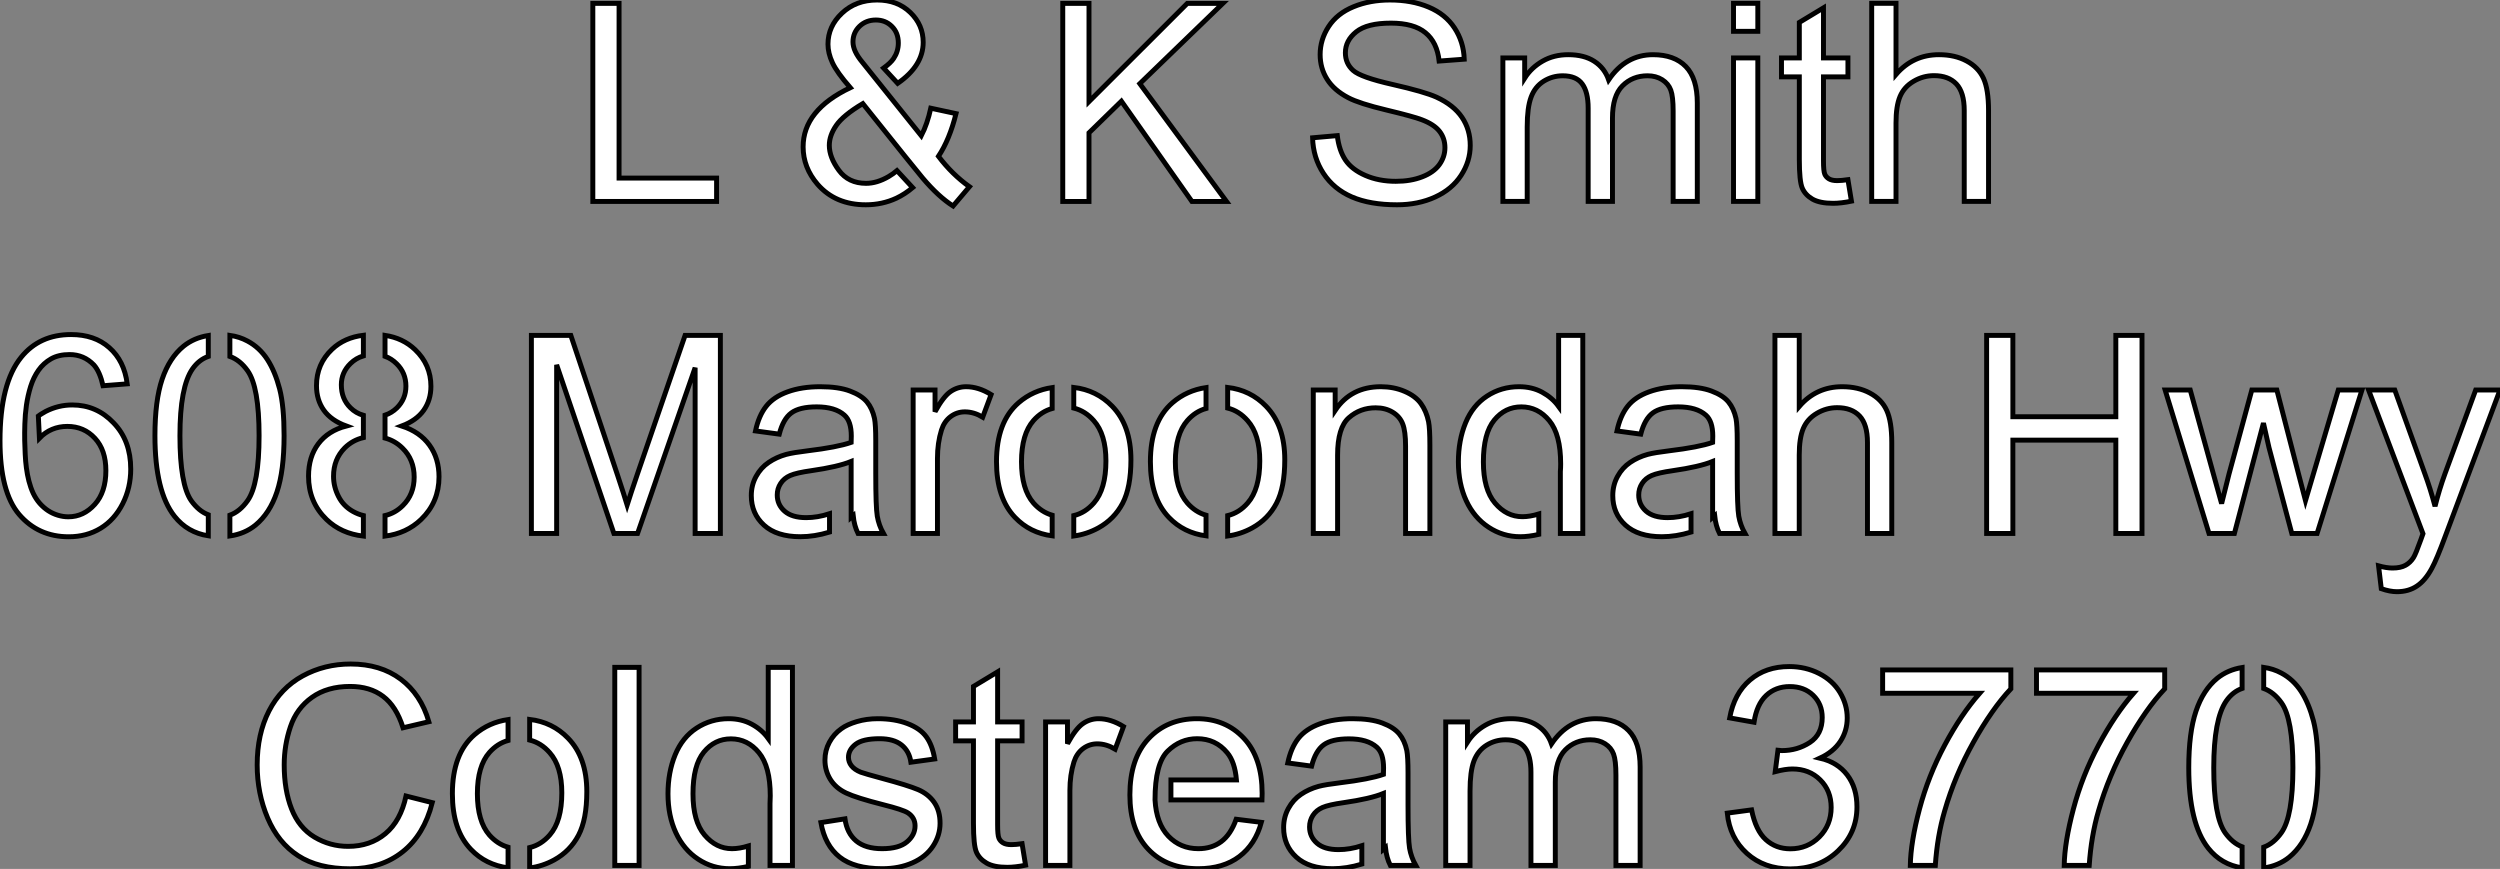 <?xml version="1.0" standalone="no"?>
<svg xmlns="http://www.w3.org/2000/svg" viewBox="2.005 1.734 506.018 175.876"><rect x="2.005" y="1.734" width="506.018" height="175.876" fill="#808080" stroke="none"/><path d="M29.15 0L4.10 0L4.10-40.09L9.41-40.09L9.41-4.73L29.15-4.73L29.15 0Z" fill="white" stroke="black" transform="translate(118 0) scale(1 1) translate(-0.102 42.508)"/><path d="M14.41-28.16L26.33-13.29Q27.56-15.70 28.25-18.87L28.25-18.87L33.36-17.77Q32.05-12.52 29.80-9.13L29.80-9.13Q32.57-5.47 36.07-2.98L36.07-2.98L32.76 0.93Q29.78-0.98 26.61-4.73L26.61-4.73Q25.70-5.77 14.49-19.80L14.49-19.80Q10.50-17.42 9.11-15.38Q7.71-13.34 7.71-11.35L7.71-11.35Q7.71-8.91 9.65-6.29Q11.59-3.66 15.15-3.66L15.15-3.66Q17.36-3.66 19.71-5.03L19.71-5.03Q20.64-5.58 21.41-6.23L21.41-6.23L24.58-2.79Q23.02-1.48 21.30-0.66L21.30-0.66Q18.43 0.68 15.09 0.68L15.09 0.68Q8.94 0.68 5.33-3.47L5.33-3.47Q2.41-6.86 2.41-11.05L2.41-11.05Q2.41-14.77 4.80-17.76Q7.19-20.75 11.95-23.02L11.95-23.02Q9.24-26.14 8.34-28.08Q7.44-30.02 7.44-31.83L7.44-31.83Q7.44-35.44 10.27-38.10Q13.10-40.77 17.39-40.77L17.39-40.77Q21.49-40.77 24.10-38.25Q26.71-35.74 26.71-32.21L26.71-32.21Q26.71-27.48 21.55-23.90L21.55-23.90L18.70-26.99Q20.15-28.05 20.73-28.93L20.73-28.93Q21.68-30.35 21.68-32.07L21.68-32.07Q21.68-34.13 20.38-35.42Q19.09-36.72 17.14-36.72L17.14-36.72Q15.15-36.72 13.82-35.44Q12.50-34.15 12.50-32.29L12.50-32.29Q12.50-31.36 12.97-30.34Q13.45-29.31 14.41-28.16L14.41-28.16Z" fill="white" stroke="black" transform="translate(162.559 0) scale(1 1) translate(-0.406 42.504)"/><path d="M9.41 0L4.10 0L4.10-40.09L9.41-40.09L9.41-20.21L29.31-40.09L36.50-40.09L19.69-23.84L37.24 0L30.24 0L15.97-20.29L9.41-13.89L9.41 0Z" fill="white" stroke="black" transform="translate(213.117 0) scale(1 1) translate(-0.102 42.508)"/><path d="M2.52-12.88L2.52-12.88L7.52-13.32Q7.88-10.31 9.17-8.38Q10.47-6.45 13.21-5.26Q15.94-4.07 19.36-4.07L19.36-4.07Q22.39-4.07 24.72-4.98Q27.04-5.88 28.18-7.45Q29.31-9.02 29.31-10.88L29.31-10.88Q29.31-12.77 28.22-14.18Q27.13-15.59 24.61-16.54L24.61-16.54Q23.00-17.17 17.47-18.50Q11.95-19.82 9.73-21L9.73-21Q6.86-22.50 5.46-24.73Q4.05-26.96 4.05-29.72L4.05-29.72Q4.05-32.76 5.77-35.40Q7.49-38.04 10.80-39.40Q14.11-40.77 18.16-40.77L18.16-40.77Q22.61-40.77 26.02-39.33Q29.42-37.90 31.25-35.11Q33.09-32.32 33.22-28.79L33.22-28.79L28.14-28.41Q27.73-32.21 25.36-34.15Q23.00-36.09 18.38-36.09L18.38-36.09Q13.56-36.09 11.36-34.33Q9.16-32.57 9.16-30.08L9.16-30.08Q9.16-27.92 10.72-26.52L10.72-26.52Q12.25-25.13 18.72-23.67Q25.18-22.20 27.59-21.11L27.59-21.11Q31.09-19.50 32.76-17.02Q34.43-14.55 34.43-11.32L34.43-11.32Q34.43-8.12 32.59-5.29Q30.76-2.46 27.33-0.89Q23.90 0.68 19.61 0.68L19.61 0.68Q14.16 0.68 10.49-0.90Q6.81-2.49 4.72-5.67Q2.63-8.86 2.52-12.88ZM45.96 0L41.04 0L41.04-29.04L45.45-29.04L45.45-24.96Q46.81-27.10 49.08-28.40Q51.35-29.70 54.25-29.70L54.25-29.70Q57.48-29.70 59.54-28.36Q61.61-27.02 62.45-24.61L62.45-24.61Q65.90-29.70 71.42-29.70L71.42-29.70Q75.74-29.70 78.07-27.30Q80.39-24.91 80.39-19.93L80.39-19.93L80.39 0L75.50 0L75.50-18.29Q75.50-21.25 75.02-22.54Q74.54-23.84 73.28-24.64Q72.02-25.43 70.33-25.43L70.33-25.43Q67.27-25.43 65.24-23.39Q63.22-21.36 63.22-16.87L63.22-16.87L63.22 0L58.30 0L58.30-18.87Q58.30-22.15 57.09-23.79Q55.89-25.43 53.16-25.43L53.16-25.43Q51.08-25.43 49.31-24.34Q47.55-23.24 46.76-21.14Q45.96-19.03 45.96-15.07L45.96-15.07L45.96 0ZM92.64-34.43L87.72-34.43L87.72-40.09L92.64-40.09L92.64-34.43ZM92.64 0L87.72 0L87.72-29.04L92.64-29.04L92.64 0ZM110.88-4.40L110.88-4.40L111.59-0.05Q109.51 0.38 107.87 0.38L107.87 0.38Q105.19 0.38 103.71-0.46Q102.24-1.31 101.64-2.69Q101.04-4.07 101.04-8.50L101.04-8.50L101.04-25.21L97.43-25.21L97.43-29.04L101.04-29.04L101.04-36.23L105.93-39.18L105.93-29.04L110.88-29.04L110.88-25.21L105.93-25.21L105.93-8.23Q105.93-6.13 106.19-5.52Q106.45-4.92 107.04-4.57Q107.63-4.21 108.72-4.21L108.72-4.21Q109.54-4.21 110.88-4.40ZM120.61 0L115.69 0L115.69-40.09L120.61-40.09L120.61-25.70Q124.06-29.70 129.31-29.70L129.31-29.70Q132.54-29.70 134.91-28.42Q137.29-27.15 138.32-24.91Q139.34-22.67 139.34-18.40L139.34-18.40L139.34 0L134.42 0L134.42-18.40Q134.42-22.09 132.82-23.78Q131.22-25.46 128.30-25.46L128.30-25.46Q126.11-25.46 124.18-24.32Q122.25-23.19 121.43-21.25Q120.61-19.30 120.61-15.89L120.61-15.89L120.61 0Z" fill="white" stroke="black" transform="translate(265.676 0) scale(1 1) translate(-0.516 42.504)"/><path d="M8.83-8.12L8.83-8.12Q9.38-6.97 10.16-6.08Q10.94-5.20 11.87-4.59Q12.80-3.99 13.84-3.68Q14.88-3.36 15.94-3.36L15.94-3.36Q19.03-3.36 21.30-5.88L21.30-5.88Q23.54-8.37 23.54-12.71L23.54-12.71Q23.54-16.87 21.33-19.25L21.33-19.25Q19.11-21.66 15.75-21.66L15.75-21.66Q12.41-21.66 10.09-19.28L10.09-19.28L9.87-23.76Q10.23-24.04 10.60-24.25Q10.96-24.47 11.35-24.69L11.35-24.69Q13.92-26.00 16.73-26.00L16.73-26.00Q21.66-26.00 25.10-22.37L25.10-22.37Q28.57-18.79 28.57-13.02L28.57-13.02Q28.57-9.21 26.93-5.99L26.93-5.99Q25.29-2.76 22.48-1.04Q19.66 0.68 16.02 0.68L16.02 0.68Q9.87 0.68 5.99-3.83L5.99-3.83Q2.11-8.37 2.11-18.76L2.11-18.76Q2.11-30.38 6.40-35.66L6.40-35.66Q10.12-40.25 16.49-40.25L16.49-40.25Q21.25-40.25 24.23-37.60L24.23-37.60Q27.26-34.95 27.86-30.27L27.86-30.27L22.97-29.89Q22.31-32.76 21.11-34.10L21.11-34.10Q19.09-36.20 16.19-36.20L16.19-36.20Q13.97-36.20 12.44-35.33Q10.91-34.45 9.90-33.02Q8.89-31.58 8.31-29.74Q7.74-27.89 7.46-25.96Q7.19-24.04 7.14-22.16Q7.08-20.29 7.11-18.81L7.11-18.81Q7.14-17.45 7.21-16.05Q7.27-14.66 7.45-13.28Q7.63-11.89 7.96-10.60Q8.29-9.30 8.83-8.12ZM52.20-38.94L52.20-38.94Q54.63-37.65 56.22-35.21Q57.80-32.76 58.71-29.24Q59.61-25.73 59.61-19.77L59.61-19.77Q59.61-12.71 58.16-8.38Q56.71-4.05 53.81-1.67L53.81-1.67Q51.65 0.08 48.64 0.52L48.64 0.52L48.64-3.69Q50.67-4.43 52.23-6.64L52.23-6.64Q54.55-9.93 54.55-19.77L54.55-19.77Q54.55-29.67 52.23-32.92L52.23-32.92Q50.70-35.08 48.64-35.82L48.64-35.82L48.64-40.09Q50.59-39.81 52.20-38.94ZM38.53-19.77L38.53-19.77Q38.53-9.90 40.82-6.62L40.82-6.62Q42.33-4.51 44.27-3.77L44.27-3.77L44.27 0.49Q40.06-0.16 37.43-3.47L37.43-3.47Q33.47-8.48 33.47-19.77L33.47-19.77Q33.47-26.88 34.93-31.21Q36.39-35.55 39.27-37.90L39.27-37.90Q41.37-39.59 44.27-40.06L44.27-40.06L44.27-35.82Q42.38-35.16 41.07-33.30L41.07-33.30Q38.53-29.64 38.53-19.77ZM71.20-30.08L71.20-30.08Q71.20-27.23 73.04-25.43L73.04-25.43Q74.13-24.34 75.66-23.90L75.66-23.90L75.66-19.39Q73.50-18.89 71.89-17.31L71.89-17.31Q69.62-15.01 69.62-11.57L69.62-11.57Q69.62-9.46 70.62-7.49Q71.61-5.52 73.58-4.43L73.58-4.43Q74.57-3.88 75.66-3.61L75.66-3.61L75.66 0.55Q71.15 0.03 68.20-2.82L68.20-2.82Q64.56-6.34 64.56-11.59L64.56-11.59Q64.56-15.50 66.54-18.14Q68.52-20.78 72.19-21.74L72.19-21.74Q69.13-22.86 67.65-24.94Q66.17-27.02 66.17-29.91L66.17-29.91Q66.17-34.29 69.32-37.27L69.32-37.27Q71.83-39.65 75.66-40.11L75.66-40.11L75.66-35.93Q74.18-35.49 73.06-34.40L73.06-34.40Q71.20-32.59 71.20-30.08ZM86.13-37.19L86.13-37.19Q89.33-34.15 89.33-29.78L89.33-29.78Q89.33-26.99 87.87-24.92Q86.41-22.86 83.43-21.74L83.43-21.74Q87.12-20.54 89.04-17.86Q90.97-15.18 90.97-11.46L90.97-11.46Q90.97-6.32 87.34-2.82L87.34-2.82Q84.41 0 80.04 0.55L80.04 0.55L80.04-3.61Q82.11-4.10 83.64-5.63L83.64-5.63Q85.94-7.90 85.94-11.40L85.94-11.40Q85.94-14.96 83.56-17.28L83.56-17.28Q82.06-18.76 80.04-19.30L80.04-19.30L80.04-23.93Q81.40-24.39 82.44-25.40L82.44-25.40Q84.27-27.21 84.27-29.80L84.27-29.80Q84.27-32.51 82.39-34.34L82.39-34.34Q81.35-35.38 80.04-35.85L80.04-35.85L80.04-40.09Q83.67-39.54 86.13-37.19Z" fill="white" stroke="black" transform="translate(0 67.2) scale(1 1) translate(-0.105 42.5)"/><path d="M9.27 0L4.16 0L4.16-40.09L12.14-40.09L21.63-11.70Q22.94-7.74 23.54-5.77L23.54-5.77Q24.23-7.96 25.68-12.20L25.68-12.20L35.27-40.09L42.41-40.09L42.41 0L37.30 0L37.30-33.55L25.65 0L20.86 0L9.27-34.13L9.27 0ZM68.88-12.77L68.88-14.57Q66.20-13.48 60.84-12.71L60.84-12.71Q57.80-12.28 56.55-11.73Q55.29-11.18 54.61-10.13Q53.92-9.08 53.92-7.79L53.92-7.79Q53.92-5.82 55.41-4.51Q56.90-3.20 59.77-3.20L59.77-3.20Q62.07-3.20 64.50-3.99L64.50-3.99L64.50-0.27Q61.44 0.66 58.60 0.66L58.60 0.66Q53.81 0.66 51.24-1.68Q48.67-4.02 48.67-7.66L48.67-7.66Q48.67-9.79 49.64-11.55Q50.61-13.32 52.19-14.38Q53.76-15.45 55.73-16.00L55.73-16.00Q57.18-16.38 60.10-16.73L60.10-16.73Q66.06-17.45 68.88-18.43L68.88-18.43Q68.91-19.44 68.91-19.71L68.91-19.71Q68.91-22.72 67.51-23.95L67.51-23.95Q65.63-25.62 61.91-25.62L61.91-25.62Q58.43-25.62 56.78-24.40Q55.13-23.19 54.33-20.10L54.33-20.10L49.52-20.75Q50.18-23.84 51.68-25.74Q53.18-27.64 56.03-28.67Q58.87-29.70 62.62-29.70L62.62-29.70Q66.34-29.70 68.66-28.82Q70.98-27.95 72.08-26.62Q73.17-25.29 73.61-23.27L73.61-23.27Q73.86-22.01 73.86-18.73L73.86-18.73L73.86-12.17Q73.86-5.30 74.17-3.49Q74.48-1.67 75.41 0L75.41 0L70.27 0Q69.51-1.53 69.29-3.58L69.29-3.58Q69.07-3.39 68.88-3.23L68.88-3.23L68.88-12.28L68.88-12.77ZM86.35 0L81.43 0L81.43-29.04L85.86-29.04L85.86-24.64Q87.55-27.73 88.99-28.71Q90.43-29.70 92.15-29.70L92.15-29.70Q94.64-29.70 97.21-28.11L97.21-28.11L95.51-23.54Q93.71-24.61 91.90-24.61L91.90-24.61Q90.29-24.61 89.00-23.64Q87.72-22.67 87.17-20.95L87.17-20.95Q86.35-18.32 86.35-15.20L86.35-15.20L86.35 0ZM121.71-25.76L121.71-25.76Q125.51-21.85 125.51-14.93L125.51-14.93Q125.51-9.32 123.83-6.11Q122.14-2.90 118.92-1.12L118.92-1.12Q116.59 0.16 113.94 0.52L113.94 0.52L113.94-3.61Q116.29-4.18 118.02-6.18L118.02-6.18Q120.45-8.97 120.45-14.68L120.45-14.68Q120.45-20.07 117.99-22.83L117.99-22.83Q116.27-24.80 113.94-25.38L113.94-25.38L113.94-29.56Q118.56-29.01 121.71-25.76ZM103.36-14.52L103.36-14.52Q103.36-8.94 105.79-6.15L105.79-6.15Q107.41-4.32 109.57-3.69L109.57-3.69L109.57 0.49Q105.05-0.11 102.05-3.25L102.05-3.25Q98.30-7.16 98.30-14.52L98.30-14.52Q98.30-22.59 102.79-26.47L102.79-26.47Q105.68-28.96 109.57-29.53L109.57-29.53L109.57-25.29Q107.41-24.69 105.79-22.86L105.79-22.86Q103.36-20.10 103.36-14.52ZM152.85-25.76L152.85-25.76Q156.65-21.85 156.65-14.93L156.65-14.93Q156.65-9.32 154.97-6.11Q153.29-2.90 150.06-1.12L150.06-1.12Q147.74 0.16 145.09 0.52L145.09 0.52L145.09-3.61Q147.44-4.18 149.16-6.18L149.16-6.18Q151.59-8.97 151.59-14.68L151.59-14.68Q151.59-20.07 149.13-22.83L149.13-22.83Q147.41-24.80 145.09-25.38L145.09-25.38L145.09-29.56Q149.71-29.01 152.85-25.76ZM134.50-14.52L134.50-14.52Q134.50-8.94 136.94-6.15L136.94-6.15Q138.55-4.32 140.71-3.69L140.71-3.69L140.71 0.49Q136.20-0.11 133.19-3.25L133.19-3.25Q129.45-7.16 129.45-14.52L129.45-14.52Q129.45-22.59 133.93-26.47L133.93-26.47Q136.83-28.96 140.71-29.53L140.71-29.53L140.71-25.29Q138.55-24.69 136.94-22.86L136.94-22.86Q134.50-20.10 134.50-14.52ZM167.34 0L162.42 0L162.42-29.04L166.85-29.04L166.85-24.91Q170.05-29.70 176.09-29.70L176.09-29.70Q178.72-29.70 180.92-28.75Q183.12-27.81 184.21-26.28Q185.31-24.75 185.75-22.64L185.75-22.64Q186.02-21.27 186.02-17.86L186.02-17.86L186.02 0L181.10 0L181.10-17.66Q181.10-20.67 180.52-22.16Q179.95-23.65 178.49-24.54Q177.02-25.43 175.05-25.43L175.05-25.43Q171.91-25.43 169.63-23.43Q167.34-21.44 167.34-15.86L167.34-15.86L167.34 0ZM196.85-14.49L196.85-14.49Q196.85-8.91 199.20-6.15Q201.55-3.39 204.75-3.39L204.75-3.39Q206.23-3.39 208.06-3.94L208.06-3.94L208.06 0.19Q206.04 0.66 204.29 0.66L204.29 0.66Q200.81 0.66 197.90-1.26Q194.99-3.17 193.39-6.60Q191.79-10.04 191.79-14.49L191.79-14.49Q191.79-18.84 193.24-22.38Q194.69-25.92 197.59-27.81Q200.48-29.70 204.07-29.70L204.07-29.70Q206.69-29.70 208.74-28.59Q210.79-27.48 212.08-25.70L212.08-25.70L212.08-40.09L216.97-40.09L216.97 0L212.43 0L212.43-12.52Q212.49-13.26 212.49-14.08L212.49-14.08Q212.49-20.04 210.19-22.83Q207.89-25.62 204.53-25.62L204.53-25.62Q201.25-25.62 199.05-22.94Q196.85-20.26 196.85-14.49ZM243.25-12.77L243.25-14.57Q240.57-13.48 235.21-12.71L235.21-12.71Q232.18-12.28 230.92-11.73Q229.66-11.18 228.98-10.13Q228.29-9.08 228.29-7.79L228.29-7.79Q228.29-5.82 229.78-4.51Q231.27-3.20 234.14-3.20L234.14-3.20Q236.44-3.20 238.88-3.99L238.88-3.99L238.88-0.27Q235.81 0.66 232.97 0.66L232.97 0.66Q228.18 0.66 225.61-1.68Q223.04-4.02 223.04-7.66L223.04-7.66Q223.04-9.79 224.01-11.55Q224.98-13.32 226.56-14.38Q228.13-15.45 230.10-16.00L230.10-16.00Q231.55-16.38 234.47-16.73L234.47-16.73Q240.43-17.45 243.25-18.43L243.25-18.43Q243.28-19.44 243.28-19.71L243.28-19.71Q243.28-22.72 241.88-23.95L241.88-23.95Q240.00-25.62 236.28-25.62L236.28-25.62Q232.80-25.62 231.15-24.40Q229.50-23.19 228.70-20.10L228.70-20.10L223.89-20.75Q224.55-23.84 226.05-25.74Q227.55-27.64 230.40-28.67Q233.24-29.70 236.99-29.70L236.99-29.70Q240.71-29.70 243.03-28.82Q245.36-27.95 246.45-26.62Q247.54-25.29 247.98-23.27L247.98-23.27Q248.23-22.01 248.23-18.73L248.23-18.73L248.23-12.17Q248.23-5.30 248.54-3.49Q248.86-1.67 249.79 0L249.79 0L244.64 0Q243.88-1.53 243.66-3.58L243.66-3.58Q243.44-3.39 243.25-3.23L243.25-3.23L243.25-12.28L243.25-12.77ZM260.78 0L255.86 0L255.86-40.09L260.78-40.09L260.78-25.70Q264.22-29.70 269.47-29.70L269.47-29.70Q272.70-29.70 275.08-28.42Q277.46-27.15 278.48-24.91Q279.51-22.67 279.51-18.40L279.51-18.40L279.51 0L274.59 0L274.59-18.40Q274.59-22.09 272.99-23.78Q271.39-25.46 268.46-25.46L268.46-25.46Q266.27-25.46 264.35-24.32Q262.42-23.19 261.60-21.25Q260.78-19.30 260.78-15.89L260.78-15.89L260.78 0Z" fill="white" stroke="black" transform="translate(105.559 67.2) scale(1 1) translate(-0.156 42.508)"/><path d="M9.79 0L4.48 0L4.48-40.09L9.79-40.09L9.79-23.63L30.63-23.63L30.63-40.09L35.93-40.09L35.93 0L30.63 0L30.63-18.89L9.79-18.89L9.79 0ZM54.63 0L49.49 0L40.61-29.04L45.69-29.04L50.31-12.28L52.04-6.04Q52.14-6.51 53.54-12.03L53.54-12.03L58.16-29.04L63.22-29.04L67.57-12.20L69.02-6.64L70.68-12.25L75.66-29.04L80.45-29.04L71.37 0L66.25 0L61.63-17.39L60.51-22.34L54.63 0ZM84.36 11.18L84.36 11.18L83.81 6.56Q85.42 7 86.63 7L86.63 7Q88.27 7 89.25 6.45Q90.23 5.91 90.86 4.92L90.86 4.92Q91.33 4.18 92.37 1.26L92.37 1.26Q92.50 0.85 92.80 0.05L92.80 0.05L81.79-29.04L87.09-29.04L93.13-12.22Q94.31-9.02 95.24-5.50L95.24-5.50Q96.09-8.89 97.26-12.11L97.26-12.11L103.47-29.04L108.39-29.04L97.34 0.49Q95.57 5.28 94.58 7.08L94.58 7.08Q93.27 9.52 91.57 10.65Q89.88 11.79 87.53 11.79L87.53 11.79Q86.11 11.79 84.36 11.18Z" fill="white" stroke="black" transform="translate(400.117 67.2) scale(1 1) translate(-0.484 42.508)"/><path d="M32.92-14.05L32.92-14.05L38.23-12.71Q36.56-6.18 32.22-2.75Q27.89 0.68 21.63 0.68L21.63 0.68Q15.15 0.68 11.09-1.96Q7.03-4.59 4.91-9.60Q2.79-14.60 2.79-20.34L2.79-20.34Q2.79-26.61 5.18-31.27Q7.57-35.93 11.99-38.35Q16.41-40.77 21.71-40.77L21.71-40.77Q27.73-40.77 31.83-37.71Q35.93-34.64 37.54-29.09L37.54-29.09L32.32-27.86Q30.93-32.24 28.27-34.23Q25.62-36.23 21.60-36.23L21.60-36.23Q16.98-36.23 13.88-34.02Q10.77-31.80 9.52-28.07Q8.26-24.34 8.26-20.37L8.26-20.37Q8.26-15.26 9.75-11.44Q11.24-7.63 14.38-5.74Q17.53-3.86 21.19-3.86L21.19-3.86Q25.65-3.86 28.74-6.43Q31.83-9.00 32.92-14.05ZM65.71-25.76L65.71-25.76Q69.51-21.85 69.51-14.93L69.51-14.93Q69.51-9.32 67.83-6.11Q66.14-2.90 62.92-1.12L62.92-1.12Q60.59 0.16 57.94 0.52L57.94 0.52L57.94-3.61Q60.29-4.18 62.02-6.18L62.02-6.18Q64.45-8.97 64.45-14.68L64.45-14.68Q64.45-20.07 61.99-22.83L61.99-22.83Q60.27-24.80 57.94-25.38L57.94-25.38L57.94-29.56Q62.56-29.01 65.71-25.76ZM47.36-14.52L47.36-14.52Q47.36-8.94 49.79-6.15L49.79-6.15Q51.41-4.32 53.57-3.69L53.57-3.69L53.57 0.49Q49.05-0.11 46.05-3.25L46.05-3.25Q42.30-7.16 42.30-14.52L42.30-14.52Q42.30-22.59 46.79-26.47L46.79-26.47Q49.68-28.96 53.57-29.53L53.57-29.53L53.57-25.29Q51.41-24.69 49.79-22.86L49.79-22.86Q47.36-20.10 47.36-14.52ZM80.09 0L75.17 0L75.17-40.09L80.09-40.09L80.09 0ZM91-14.49L91-14.49Q91-8.91 93.35-6.15Q95.70-3.39 98.90-3.39L98.90-3.39Q100.38-3.39 102.21-3.94L102.21-3.94L102.21 0.19Q100.19 0.66 98.44 0.66L98.44 0.66Q94.96 0.66 92.05-1.26Q89.14-3.17 87.54-6.60Q85.94-10.04 85.94-14.49L85.94-14.49Q85.94-18.84 87.39-22.38Q88.84-25.92 91.74-27.81Q94.64-29.70 98.22-29.70L98.22-29.70Q100.84-29.70 102.89-28.59Q104.95-27.48 106.23-25.70L106.23-25.70L106.23-40.09L111.13-40.09L111.13 0L106.59 0L106.59-12.52Q106.64-13.26 106.64-14.08L106.64-14.08Q106.64-20.04 104.34-22.83Q102.05-25.62 98.68-25.62L98.68-25.62Q95.40-25.62 93.20-22.94Q91-20.26 91-14.49ZM116.89-8.67L116.89-8.67L121.76-9.43Q122.17-6.51 124.04-4.95Q125.92-3.39 129.28-3.39L129.28-3.39Q132.67-3.39 134.31-4.77Q135.95-6.15 135.95-8.01L135.95-8.01Q135.95-9.68 134.50-10.64L134.50-10.64Q133.49-11.29 129.47-12.30L129.47-12.30Q124.06-13.67 121.97-14.67Q119.88-15.67 118.79-17.43Q117.71-19.20 117.71-21.33L117.71-21.33Q117.71-23.27 118.60-24.92Q119.49-26.58 121.02-27.67L121.02-27.67Q122.17-28.52 124.15-29.11Q126.14-29.70 128.41-29.70L128.41-29.70Q131.82-29.70 134.41-28.71Q136.99-27.73 138.22-26.04Q139.45-24.36 139.92-21.55L139.92-21.55L135.11-20.89Q134.78-23.13 133.21-24.39Q131.63-25.65 128.76-25.65L128.76-25.65Q125.37-25.65 123.92-24.53Q122.47-23.41 122.47-21.90L122.47-21.90Q122.47-20.95 123.07-20.18L123.07-20.18Q123.68-19.39 124.96-18.87L124.96-18.87Q125.70-18.59 129.31-17.61L129.31-17.61Q134.53-16.21 136.60-15.33Q138.66-14.44 139.84-12.74Q141.01-11.05 141.01-8.53L141.01-8.53Q141.01-6.07 139.58-3.90Q138.14-1.72 135.43-0.53Q132.73 0.66 129.31 0.66L129.31 0.66Q123.65 0.66 120.68-1.70Q117.71-4.05 116.89-8.67ZM157.61-4.40L157.61-4.40L158.32-0.05Q156.24 0.38 154.60 0.38L154.60 0.38Q151.92 0.38 150.45-0.46Q148.97-1.31 148.37-2.69Q147.77-4.07 147.77-8.50L147.77-8.50L147.77-25.21L144.16-25.21L144.16-29.04L147.77-29.04L147.77-36.23L152.66-39.18L152.66-29.04L157.61-29.04L157.61-25.21L152.66-25.21L152.66-8.23Q152.66-6.13 152.92-5.52Q153.18-4.92 153.77-4.57Q154.36-4.21 155.45-4.21L155.45-4.21Q156.27-4.21 157.61-4.40ZM167.29 0L162.37 0L162.37-29.04L166.80-29.04L166.80-24.64Q168.49-27.73 169.93-28.71Q171.36-29.70 173.09-29.70L173.09-29.70Q175.57-29.70 178.14-28.11L178.14-28.11L176.45-23.54Q174.64-24.61 172.84-24.61L172.84-24.61Q171.23-24.61 169.94-23.64Q168.66-22.67 168.11-20.95L168.11-20.95Q167.29-18.32 167.29-15.20L167.29-15.20L167.29 0ZM184.52-13.26L184.52-13.26Q184.79-8.48 187.22-5.93Q189.66-3.39 193.29-3.39L193.29-3.39Q196-3.39 197.91-4.81Q199.83-6.23 200.95-9.35L200.95-9.35L206.04-8.72Q204.83-4.27 201.58-1.80Q198.32 0.66 193.27 0.66L193.27 0.66Q186.89 0.66 183.16-3.27Q179.43-7.19 179.43-14.27L179.43-14.27Q179.43-21.60 183.20-25.65Q186.98-29.70 192.99-29.70L192.99-29.70Q198.82-29.70 202.51-25.73Q206.20-21.77 206.20-14.57L206.20-14.57Q206.20-14.14 206.17-13.26L206.17-13.26L187.74-13.26L187.74-17.31L201.00-17.31Q200.68-20.97 199.14-22.80L199.14-22.80Q196.79-25.65 193.05-25.65L193.05-25.65Q189.66-25.65 187.09-23.15Q184.52-20.64 184.52-13.26ZM230.75-12.77L230.75-14.57Q228.07-13.48 222.71-12.71L222.71-12.71Q219.68-12.28 218.42-11.73Q217.16-11.18 216.48-10.13Q215.80-9.08 215.80-7.79L215.80-7.79Q215.80-5.82 217.29-4.51Q218.78-3.20 221.65-3.20L221.65-3.20Q223.95-3.20 226.38-3.99L226.38-3.99L226.38-0.27Q223.32 0.66 220.47 0.66L220.47 0.66Q215.69 0.66 213.12-1.68Q210.55-4.02 210.55-7.66L210.55-7.66Q210.55-9.79 211.52-11.55Q212.49-13.32 214.06-14.38Q215.63-15.45 217.60-16.00L217.60-16.00Q219.05-16.38 221.98-16.73L221.98-16.73Q227.94-17.45 230.75-18.43L230.75-18.43Q230.78-19.44 230.78-19.71L230.78-19.71Q230.78-22.72 229.39-23.95L229.39-23.95Q227.50-25.62 223.78-25.62L223.78-25.62Q220.31-25.62 218.65-24.40Q217-23.19 216.21-20.10L216.21-20.10L211.39-20.75Q212.05-23.84 213.55-25.74Q215.06-27.64 217.90-28.67Q220.75-29.70 224.49-29.70L224.49-29.70Q228.21-29.70 230.54-28.82Q232.86-27.95 233.95-26.62Q235.05-25.29 235.48-23.27L235.48-23.27Q235.73-22.01 235.73-18.73L235.73-18.73L235.73-12.17Q235.73-5.30 236.04-3.49Q236.36-1.67 237.29 0L237.29 0L232.15 0Q231.38-1.53 231.16-3.58L231.16-3.58Q230.95-3.39 230.75-3.23L230.75-3.23L230.75-12.28L230.75-12.77ZM248.28 0L243.36 0L243.36-29.04L247.76-29.04L247.76-24.96Q249.13-27.10 251.40-28.40Q253.67-29.70 256.57-29.70L256.57-29.70Q259.79-29.70 261.86-28.36Q263.92-27.02 264.77-24.61L264.77-24.61Q268.21-29.70 273.74-29.70L273.74-29.70Q278.06-29.70 280.38-27.30Q282.71-24.91 282.71-19.93L282.71-19.93L282.71 0L277.81 0L277.81-18.29Q277.81-21.25 277.33-22.54Q276.86-23.84 275.60-24.64Q274.34-25.43 272.64-25.43L272.64-25.43Q269.58-25.43 267.56-23.39Q265.54-21.36 265.54-16.87L265.54-16.87L265.54 0L260.61 0L260.61-18.87Q260.61-22.15 259.41-23.79Q258.21-25.43 255.47-25.43L255.47-25.43Q253.39-25.43 251.63-24.34Q249.87-23.24 249.07-21.14Q248.28-19.03 248.28-15.07L248.28-15.07L248.28 0Z" fill="white" stroke="black" transform="translate(52.059 134.4) scale(1 1) translate(-0.789 42.504)"/><path d="M2.35-10.58L2.35-10.58L7.27-11.24Q8.12-7.05 10.16-5.21Q12.20-3.36 15.12-3.36L15.12-3.36Q18.59-3.36 20.99-5.77Q23.38-8.18 23.38-11.73L23.38-11.73Q23.38-15.12 21.16-17.32Q18.95-19.52 15.53-19.52L15.53-19.52Q14.14-19.52 12.06-18.98L12.06-18.98L12.61-23.30Q13.10-23.24 13.40-23.24L13.40-23.24Q16.54-23.24 19.06-24.88Q21.57-26.52 21.57-29.94L21.57-29.94Q21.57-32.65 19.74-34.43Q17.91-36.20 15.01-36.20L15.01-36.20Q12.14-36.20 10.23-34.40Q8.31-32.59 7.77-28.98L7.77-28.98L2.84-29.86Q3.75-34.81 6.95-37.53Q10.14-40.25 14.90-40.25L14.90-40.25Q18.18-40.25 20.95-38.84Q23.71-37.43 25.17-35Q26.63-32.57 26.63-29.83L26.63-29.83Q26.63-27.23 25.24-25.10Q23.84-22.97 21.11-21.71L21.11-21.71Q24.66-20.89 26.63-18.31Q28.60-15.72 28.60-11.84L28.60-11.84Q28.60-6.59 24.77-2.94Q20.95 0.71 15.09 0.71L15.09 0.71Q9.82 0.71 6.33-2.43Q2.84-5.58 2.35-10.58ZM53.43-34.84L33.80-34.84L33.80-39.57L59.75-39.57L59.75-35.74Q55.92-31.66 52.16-24.91Q48.40-18.16 46.35-11.02L46.35-11.02Q44.87-5.99 44.46 0L44.46 0L39.40 0Q39.48-4.73 41.26-11.43Q43.04-18.13 46.36-24.35Q49.68-30.57 53.43-34.84L53.43-34.84ZM84.57-34.84L64.94-34.84L64.94-39.57L90.89-39.57L90.89-35.74Q87.06-31.66 83.30-24.91Q79.54-18.16 77.49-11.02L77.49-11.02Q76.02-5.99 75.61 0L75.61 0L70.55 0Q70.63-4.73 72.41-11.43Q74.18-18.13 77.51-24.35Q80.83-30.57 84.57-34.84L84.57-34.84ZM114.49-38.94L114.49-38.94Q116.92-37.65 118.51-35.21Q120.09-32.76 121.00-29.24Q121.90-25.73 121.90-19.77L121.90-19.77Q121.90-12.71 120.45-8.38Q119-4.05 116.10-1.67L116.10-1.67Q113.94 0.08 110.93 0.52L110.93 0.52L110.93-3.69Q112.96-4.43 114.52-6.64L114.52-6.64Q116.84-9.93 116.84-19.77L116.84-19.77Q116.84-29.67 114.52-32.92L114.52-32.92Q112.98-35.08 110.93-35.82L110.93-35.82L110.93-40.09Q112.88-39.81 114.49-38.94ZM100.82-19.77L100.82-19.77Q100.82-9.90 103.11-6.62L103.11-6.62Q104.62-4.51 106.56-3.77L106.56-3.77L106.56 0.49Q102.35-0.16 99.72-3.47L99.72-3.47Q95.76-8.48 95.76-19.77L95.76-19.77Q95.76-26.88 97.22-31.21Q98.68-35.55 101.55-37.90L101.55-37.90Q103.66-39.59 106.56-40.06L106.56-40.06L106.56-35.82Q104.67-35.16 103.36-33.30L103.36-33.30Q100.82-29.64 100.82-19.77Z" fill="white" stroke="black" transform="translate(349.617 134.4) scale(1 1) translate(-0.352 42.5)"/></svg>